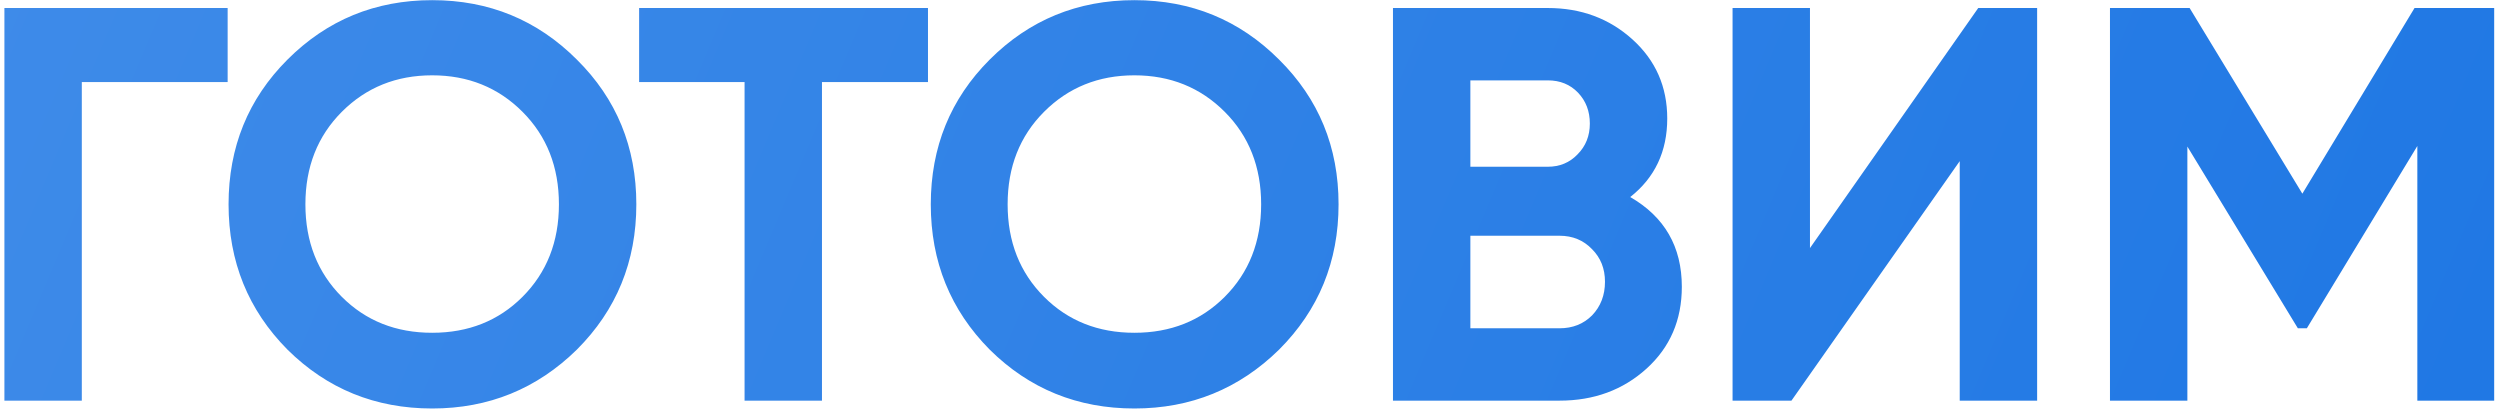 <?xml version="1.0" encoding="UTF-8"?> <svg xmlns="http://www.w3.org/2000/svg" width="156" height="26" viewBox="0 0 156 26" fill="none"> <path d="M14.205 0.5V5.12H5.105V25H0.275V0.5H14.205ZM35.997 21.815C33.501 24.265 30.491 25.49 26.967 25.49C23.421 25.49 20.411 24.265 17.937 21.815C15.487 19.342 14.262 16.32 14.262 12.75C14.262 9.18 15.487 6.17 17.937 3.72C20.411 1.247 23.421 0.01 26.967 0.01C30.514 0.01 33.524 1.247 35.997 3.72C38.471 6.17 39.707 9.18 39.707 12.75C39.707 16.32 38.471 19.342 35.997 21.815ZM21.332 18.525C22.826 20.018 24.704 20.765 26.967 20.765C29.231 20.765 31.109 20.018 32.602 18.525C34.119 17.008 34.877 15.083 34.877 12.75C34.877 10.417 34.119 8.492 32.602 6.975C31.086 5.458 29.207 4.7 26.967 4.7C24.727 4.7 22.849 5.458 21.332 6.975C19.816 8.492 19.057 10.417 19.057 12.75C19.057 15.083 19.816 17.008 21.332 18.525ZM57.906 0.5V5.12H51.291V25H46.461V5.12H39.881V0.5H57.906ZM79.816 21.815C77.319 24.265 74.309 25.49 70.786 25.49C67.239 25.49 64.229 24.265 61.756 21.815C59.306 19.342 58.081 16.32 58.081 12.75C58.081 9.18 59.306 6.17 61.756 3.72C64.229 1.247 67.239 0.01 70.786 0.01C74.332 0.01 77.342 1.247 79.816 3.72C82.289 6.17 83.526 9.18 83.526 12.75C83.526 16.32 82.289 19.342 79.816 21.815ZM65.151 18.525C66.644 20.018 68.522 20.765 70.786 20.765C73.049 20.765 74.927 20.018 76.421 18.525C77.937 17.008 78.696 15.083 78.696 12.75C78.696 10.417 77.937 8.492 76.421 6.975C74.904 5.458 73.026 4.7 70.786 4.7C68.546 4.7 66.667 5.458 65.151 6.975C63.634 8.492 62.876 10.417 62.876 12.75C62.876 15.083 63.634 17.008 65.151 18.525ZM101.726 12.295C103.872 13.532 104.946 15.398 104.946 17.895C104.946 19.972 104.211 21.675 102.741 23.005C101.271 24.335 99.462 25 97.316 25H86.921V0.5H96.581C98.657 0.5 100.419 1.153 101.866 2.46C103.312 3.767 104.036 5.412 104.036 7.395C104.036 9.448 103.266 11.082 101.726 12.295ZM91.751 5.015V10.405H96.581C97.327 10.405 97.945 10.148 98.436 9.635C98.949 9.122 99.206 8.48 99.206 7.71C99.206 6.94 98.96 6.298 98.471 5.785C97.981 5.272 97.35 5.015 96.581 5.015H91.751ZM97.316 20.485C98.132 20.485 98.809 20.217 99.346 19.68C99.882 19.12 100.151 18.42 100.151 17.58C100.151 16.763 99.882 16.087 99.346 15.55C98.809 14.99 98.132 14.71 97.316 14.71H91.751V20.485H97.316ZM122.287 25V10.055L111.787 25H108.112V0.5H112.942V15.48L123.442 0.5H127.117V25H122.287ZM155.637 0.5V25H150.842V9.11L143.947 20.485H143.387L136.492 9.145V25H131.662V0.5H136.632L143.667 12.085L150.667 0.5H155.637Z" fill="url(#paint0_linear_669_940)"></path> <defs> <linearGradient id="paint0_linear_669_940" x1="-10.533" y1="-6" x2="289.352" y2="120.25" gradientUnits="userSpaceOnUse"> <stop offset="0.004" stop-color="#408CE9"></stop> <stop offset="1" stop-color="#0064DF"></stop> <stop offset="1" stop-color="#0064DF"></stop> </linearGradient> </defs> </svg> 